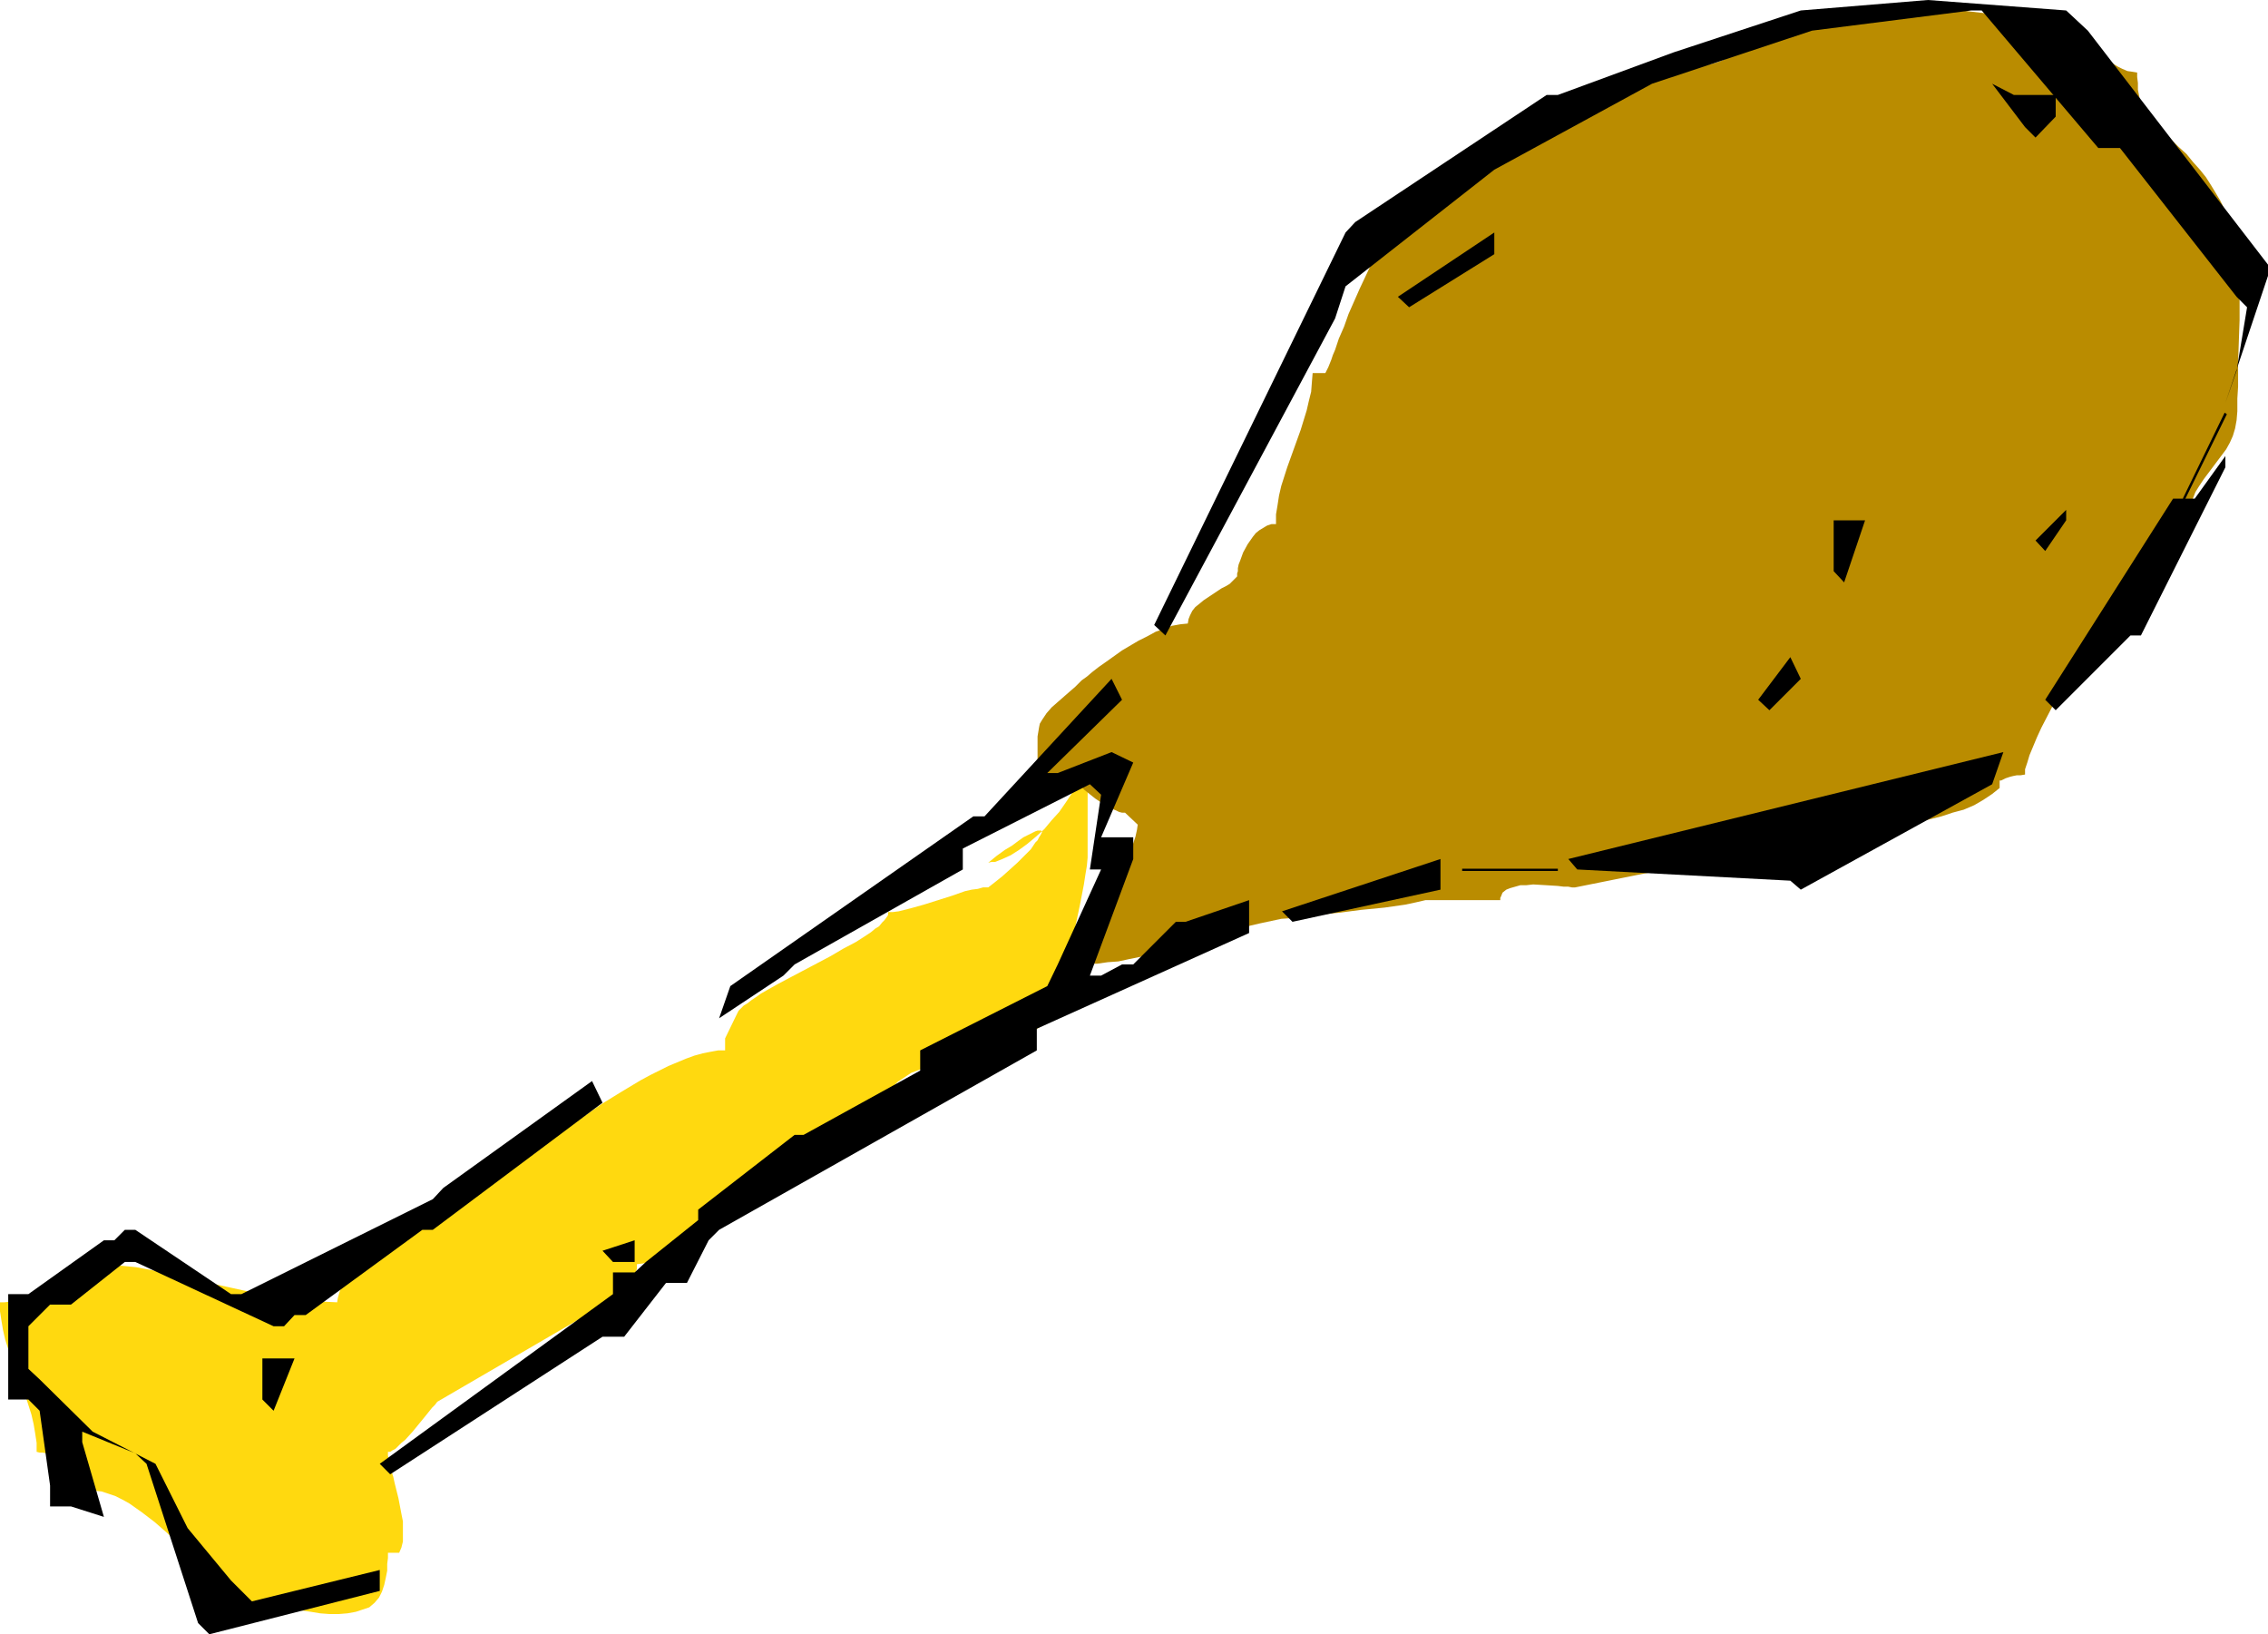 <?xml version="1.0" encoding="UTF-8" standalone="no"?>
<svg
   version="1.0"
   width="129.724mm"
   height="93.469mm"
   id="svg18"
   sodipodi:docname="Turkey Leg 2.wmf"
   xmlns:inkscape="http://www.inkscape.org/namespaces/inkscape"
   xmlns:sodipodi="http://sodipodi.sourceforge.net/DTD/sodipodi-0.dtd"
   xmlns="http://www.w3.org/2000/svg"
   xmlns:svg="http://www.w3.org/2000/svg">
  <sodipodi:namedview
     id="namedview18"
     pagecolor="#ffffff"
     bordercolor="#000000"
     borderopacity="0.25"
     inkscape:showpageshadow="2"
     inkscape:pageopacity="0.0"
     inkscape:pagecheckerboard="0"
     inkscape:deskcolor="#d1d1d1"
     inkscape:document-units="mm" />
  <defs
     id="defs1">
    <pattern
       id="WMFhbasepattern"
       patternUnits="userSpaceOnUse"
       width="6"
       height="6"
       x="0"
       y="0" />
  </defs>
  <path
     style="fill:#ffd90f;fill-opacity:1;fill-rule:evenodd;stroke:none"
     d="m 235.128,162.089 v 0.808 l -0.162,0.808 -0.323,1.778 -0.808,1.939 -0.97,1.939 -1.131,2.101 -1.293,1.939 -1.454,2.101 -1.616,1.778 -1.616,1.939 -1.778,1.616 -1.939,1.616 -1.778,1.293 -1.778,1.131 -1.778,0.808 -1.616,0.646 h -0.808 l -0.646,0.162 1.778,-1.454 1.778,-1.293 1.616,-0.97 1.293,-0.97 1.131,-0.808 0.97,-0.485 0.97,-0.485 0.646,-0.323 0.485,-0.162 h 0.485 0.323 v 0.162 l 0.162,0.162 -0.162,0.323 -0.162,0.323 -0.323,0.485 -0.323,0.646 -0.485,0.485 -0.97,1.454 -1.293,1.293 -1.616,1.616 -3.232,2.909 -1.616,1.293 -1.454,1.131 h -1.131 l -1.131,0.323 -1.293,0.162 -1.454,0.323 -2.747,0.97 -3.07,0.97 -3.07,0.97 -2.909,0.808 -1.293,0.323 -1.293,0.323 -1.293,0.162 h -0.97 v 0.646 l -0.323,0.485 -0.485,0.646 -0.485,0.485 -0.646,0.808 -0.808,0.485 -0.97,0.808 -0.97,0.646 -2.262,1.454 -2.747,1.454 -2.747,1.616 -2.747,1.454 -5.818,3.07 -2.747,1.454 -2.586,1.454 -1.131,0.646 -1.131,0.808 -0.97,0.646 -0.808,0.646 -0.808,0.485 -0.646,0.646 -0.485,0.485 -0.323,0.646 -2.586,5.333 v 2.586 h -1.454 l -1.778,0.323 -1.616,0.323 -1.778,0.485 -1.778,0.646 -1.939,0.808 -1.939,0.808 -1.939,0.97 -1.939,0.97 -2.101,1.131 -4.04,2.424 -4.202,2.586 -4.202,2.909 -4.202,2.747 -4.04,2.747 -3.878,2.747 -2.101,1.293 -1.778,1.293 -3.555,2.424 -1.778,1.131 -1.616,0.97 -1.616,0.808 -1.454,0.808 -1.293,0.646 -1.293,0.646 -0.646,0.162 -0.646,0.162 -0.646,0.485 -0.646,0.485 -0.808,0.646 -0.808,0.808 -1.616,1.616 -1.939,1.778 -1.939,1.778 -1.939,1.616 -0.97,0.646 -0.97,0.485 -0.646,0.162 -0.646,0.162 -0.808,0.323 -0.808,0.323 -0.97,0.646 -0.97,0.485 -1.778,1.454 -1.616,1.778 -0.646,0.808 -0.808,0.97 -0.485,0.97 -0.323,0.97 -0.323,1.131 -0.162,0.97 -3.394,-0.162 -3.555,-0.162 -3.394,-0.485 -3.394,-0.485 -6.626,-1.293 -6.626,-1.454 -6.464,-1.616 -6.626,-1.293 -3.394,-0.646 -3.394,-0.323 -3.555,-0.162 -3.394,-0.162 -0.646,0.97 -0.808,0.97 -0.97,0.808 -0.97,0.808 -1.293,0.646 -1.131,0.808 -2.747,1.131 -2.909,0.808 -2.747,0.808 -1.293,0.162 -1.293,0.162 -1.293,0.162 H 0 v 1.939 l 0.323,2.101 0.323,1.939 0.485,2.101 1.293,4.04 3.07,8.08 1.293,4.04 0.485,2.101 0.323,1.939 0.323,2.101 v 1.939 l 0.646,0.162 h 0.646 l 0.808,0.162 0.808,0.323 1.778,0.646 1.939,0.808 1.778,1.131 0.646,0.808 0.646,0.646 0.646,0.808 0.323,0.808 0.323,0.97 0.162,0.97 1.454,0.162 1.454,0.162 1.454,0.485 1.454,0.485 1.616,0.808 1.454,0.808 2.747,1.939 2.747,2.101 2.586,2.262 2.424,2.262 2.101,2.101 0.485,0.485 0.808,0.646 1.616,1.293 3.555,3.07 1.616,1.454 0.808,0.808 0.646,0.646 0.485,0.646 0.485,0.646 0.162,0.646 0.162,0.485 h 1.616 l 1.778,0.162 1.778,0.323 2.101,0.162 4.202,0.808 2.101,0.162 2.262,0.323 1.939,0.323 2.101,0.162 h 1.939 l 1.939,-0.162 1.778,-0.323 1.454,-0.485 1.454,-0.485 1.131,-0.97 0.97,-1.131 0.646,-1.293 0.485,-1.454 0.323,-1.454 0.323,-1.616 v -1.454 l 0.162,-1.293 v -1.131 h 2.424 l 0.485,-1.131 0.323,-1.293 v -1.293 -1.454 -1.616 l -0.323,-1.616 -0.646,-3.394 -0.808,-3.232 -0.323,-1.454 -0.485,-1.454 -0.162,-1.293 -0.323,-0.97 -0.162,-0.808 v -0.808 h 0.485 l 0.485,-0.323 0.646,-0.323 0.646,-0.646 0.646,-0.646 0.808,-0.646 1.616,-1.778 2.909,-3.555 1.293,-1.616 0.646,-0.646 0.485,-0.646 32.482,-18.908 0.97,-0.162 1.131,-0.323 4.04,-1.616 0.97,-0.323 0.97,-0.162 0.162,-0.97 0.323,-1.131 0.808,-2.101 0.97,-1.939 0.323,-1.131 v -0.97 l 1.293,-0.162 1.293,-0.323 2.909,-0.97 1.616,-0.485 1.454,-0.485 1.293,-0.323 0.97,-0.162 0.162,-0.485 0.162,-0.485 0.162,-0.646 0.323,-0.646 0.485,-0.808 0.485,-0.646 1.293,-1.454 1.454,-1.616 1.778,-1.616 3.555,-3.394 3.878,-3.07 1.778,-1.454 1.616,-1.454 1.616,-1.131 1.131,-1.131 0.646,-0.485 0.485,-0.323 0.323,-0.323 0.323,-0.323 1.131,-0.646 1.131,-0.646 1.293,-0.646 1.293,-0.97 3.07,-1.778 3.07,-1.778 2.909,-1.616 1.616,-0.646 1.454,-0.808 1.293,-0.485 1.293,-0.323 1.131,-0.323 1.131,-0.162 0.162,-0.97 0.162,-0.808 0.485,-0.97 0.646,-0.808 0.646,-0.646 0.97,-0.646 0.97,-0.646 0.97,-0.646 1.293,-0.485 1.293,-0.485 2.586,-0.97 2.909,-0.97 3.07,-0.808 3.07,-0.97 2.909,-0.97 2.747,-1.131 1.293,-0.646 1.131,-0.646 1.131,-0.646 0.97,-0.808 0.808,-0.808 0.808,-0.97 0.485,-0.97 0.485,-0.97 0.323,-1.131 v -1.293 l -1.454,0.485 -1.293,0.485 -1.293,0.485 -1.293,0.485 -2.101,0.97 -1.778,0.808 -1.454,0.646 -1.293,0.808 -0.97,0.646 -0.646,0.646 -0.323,0.646 -0.323,0.485 0.162,0.323 0.162,0.485 0.485,0.323 0.485,0.162 0.646,0.162 0.97,0.162 h 0.808 1.131 l 0.97,-0.162 1.293,-0.162 2.424,-0.646 2.424,-0.97 1.293,-0.646 1.131,-0.646 1.131,-0.808 1.131,-0.808 0.97,-0.97 0.808,-0.97 0.646,-1.131 0.646,-1.293 v -1.616 l 0.323,-1.778 0.162,-1.778 0.323,-2.101 0.485,-2.101 0.485,-2.262 1.939,-9.211 0.808,-4.202 0.323,-2.101 0.323,-1.939 0.162,-1.778 v -1.778 z"
     id="path1" />
  <path
     style="fill:#ba8c00;fill-opacity:1;fill-rule:evenodd;stroke:none"
     d="m 397.374,4.525 -2.586,0.162 h -2.101 l -1.939,0.162 -1.778,0.323 -1.778,0.162 -1.454,0.485 -1.293,0.323 -1.293,0.485 -2.424,1.131 -2.424,1.454 -2.586,1.616 -1.293,0.97 -1.454,0.97 -1.131,0.485 -0.97,0.323 -1.131,0.323 -1.293,0.162 -2.424,0.162 h -2.424 -2.586 l -2.424,0.162 -1.131,0.162 -1.131,0.323 -1.131,0.323 -0.97,0.485 v 2.424 l -1.293,0.162 -1.293,0.323 -1.454,0.646 -1.616,0.646 -1.454,0.808 -1.454,0.97 -1.293,0.97 -1.293,0.97 -0.485,0.485 -0.646,0.485 -0.808,0.323 -0.808,0.323 -1.939,0.485 -1.939,0.323 -1.939,0.323 h -1.939 l -1.616,0.162 h -1.293 v 0 h -0.323 l -0.323,0.162 -0.646,0.323 -0.485,0.323 -0.808,0.162 -1.454,0.97 -1.454,1.131 -0.808,0.646 -0.485,0.808 -0.646,0.808 -0.323,0.808 -0.323,0.97 v 0.97 h -5.494 v 2.586 h -5.333 v 0.646 l -0.323,0.485 -0.485,1.131 -0.97,0.97 -0.97,1.293 -0.97,1.293 -0.808,1.454 -0.323,0.808 -0.323,0.97 -0.162,0.808 v 0.97 l -0.808,0.162 -0.808,0.162 -0.646,0.323 -0.808,0.646 -0.808,0.485 -1.454,1.616 -0.646,0.97 -1.454,2.101 -1.454,2.424 -1.293,2.747 -1.293,2.747 -2.424,5.495 -0.97,2.747 -1.131,2.586 -0.808,2.424 -0.485,1.131 -0.323,0.97 -0.323,0.808 -0.323,0.808 -0.323,0.646 -0.323,0.646 h -2.747 l -0.162,1.939 -0.162,2.101 -0.485,1.939 -0.485,2.101 -1.293,4.202 -1.454,4.04 -1.454,4.04 -1.293,4.04 -0.485,2.101 -0.323,2.101 -0.323,1.939 v 2.101 h -0.97 l -0.97,0.323 -0.808,0.485 -0.808,0.485 -0.808,0.646 -0.646,0.808 -1.131,1.616 -0.97,1.778 -0.646,1.778 -0.323,0.808 -0.162,0.808 v 0.646 l -0.162,0.485 v 0.646 l -0.485,0.485 -0.485,0.485 -0.646,0.646 -0.808,0.485 -0.97,0.485 -1.939,1.293 -1.939,1.293 -0.97,0.808 -0.808,0.646 -0.646,0.808 -0.485,0.97 -0.323,0.808 -0.162,0.97 -1.616,0.162 -1.778,0.323 -1.778,0.646 -1.778,0.646 -1.778,0.97 -1.939,0.97 -3.555,2.101 -3.394,2.424 -1.616,1.131 -1.454,1.131 -1.131,0.97 -1.131,0.808 -0.808,0.808 -0.646,0.646 -1.131,0.97 -2.586,2.262 -1.293,1.131 -1.131,1.293 -0.97,1.454 -0.485,0.808 -0.162,0.808 -0.162,0.97 -0.162,0.97 v 8.242 h 8.08 v 0.646 l 0.323,0.646 0.485,0.485 0.485,0.646 0.646,0.808 0.808,0.646 1.616,1.293 1.939,1.293 1.778,0.97 0.808,0.323 0.646,0.323 0.646,0.162 h 0.646 l 2.747,2.586 -0.162,1.131 -0.323,1.454 -0.485,1.454 -0.97,3.07 -0.485,1.454 -0.323,1.293 v 1.131 l -0.97,0.162 -0.808,0.162 -0.808,0.162 -0.646,0.323 -0.97,0.97 -0.808,0.97 -0.808,0.97 -0.323,0.485 -0.323,0.323 -0.646,0.646 -0.485,0.162 h -0.485 v 13.736 h 2.101 l 2.262,-0.323 2.262,-0.162 2.262,-0.485 4.848,-0.97 4.848,-1.131 4.686,-1.454 4.525,-1.293 2.101,-0.808 1.939,-0.485 1.778,-0.646 1.616,-0.485 2.101,-0.485 2.262,-0.485 2.262,-0.485 2.424,-0.162 4.848,-0.646 5.01,-0.485 5.01,-0.646 5.01,-0.485 2.262,-0.323 2.262,-0.323 2.262,-0.485 2.101,-0.485 h 16.16 v -0.485 l 0.162,-0.323 0.323,-0.808 0.808,-0.646 0.808,-0.323 1.131,-0.323 1.131,-0.323 h 1.293 l 1.454,-0.162 2.747,0.162 2.586,0.162 1.293,0.162 h 0.97 l 0.808,0.162 h 0.646 l 53.974,-10.828 2.101,-0.485 2.262,-0.323 2.424,-0.485 2.586,-0.485 2.586,-0.323 2.586,-0.485 5.494,-0.808 2.586,-0.485 2.586,-0.646 2.424,-0.808 2.424,-0.646 2.262,-0.97 1.939,-1.131 1.939,-1.293 1.616,-1.293 v -2.909 0.808 0.323 0.162 h 0.323 l 0.323,-0.162 0.646,-0.323 0.97,-0.323 0.646,-0.162 0.808,-0.162 h 0.808 l 0.97,-0.162 v -0.485 -0.646 l 0.485,-1.454 0.485,-1.616 0.808,-1.939 0.808,-1.939 0.97,-2.101 2.262,-4.363 2.262,-4.202 1.131,-1.939 1.131,-1.778 0.97,-1.616 0.808,-1.293 0.485,-0.646 0.323,-0.485 0.323,-0.323 0.323,-0.323 v -0.485 l 0.162,-0.485 0.323,-0.485 0.323,-0.485 0.97,-0.97 1.293,-0.808 1.293,-0.646 1.293,-0.646 1.293,-0.323 1.293,-0.162 v -0.97 l 0.323,-1.454 0.323,-1.454 0.646,-1.616 0.646,-1.778 0.808,-1.778 1.778,-3.717 1.131,-1.778 1.131,-1.616 0.97,-1.454 1.131,-1.293 1.131,-1.131 1.131,-0.808 1.131,-0.485 0.485,-0.162 h 0.485 l 0.162,-1.939 0.485,-1.778 0.485,-1.616 0.646,-1.616 0.808,-1.293 0.97,-1.454 3.878,-5.171 0.97,-1.293 0.808,-1.454 0.646,-1.454 0.485,-1.616 0.323,-1.778 0.162,-1.939 v -2.747 l 0.162,-2.586 v -5.171 l 0.162,-4.687 0.162,-4.525 v -4.202 -3.879 l -0.323,-3.879 -0.485,-3.555 -0.808,-3.555 -0.485,-1.778 -0.485,-1.616 -0.808,-1.778 -0.808,-1.616 -0.97,-1.616 -0.97,-1.616 -1.131,-1.778 -1.293,-1.616 -1.454,-1.616 -1.454,-1.778 -1.778,-1.616 -1.778,-1.778 -2.101,-1.616 -2.101,-1.778 -0.97,-1.293 -0.646,-1.293 -0.485,-1.454 -0.323,-1.454 -0.323,-1.616 v -1.454 l -0.162,-1.293 v -0.97 l -0.97,-0.162 -1.131,-0.162 -1.131,-0.485 -0.97,-0.485 -1.293,-0.808 -0.97,-0.646 -2.101,-1.778 -1.939,-1.778 -0.808,-0.97 -0.646,-0.808 -0.485,-0.97 -0.485,-0.808 -0.323,-0.646 V 4.525 h -2.586 l -2.909,-0.162 -2.909,-0.323 -3.07,-0.323 -3.232,-0.323 -3.232,-0.323 -6.787,-0.808 -6.949,-0.646 -3.394,-0.323 h -3.394 -3.394 -3.232 l -3.232,0.323 -3.07,0.323 -1.131,0.162 -0.97,0.323 -0.646,0.323 -0.323,0.485 -0.162,0.323 v 0.162 l 0.162,0.323 0.323,0.162 0.485,0.162 0.485,0.162 h 0.808 z"
     id="path2" />
  <path
     style="fill:#000000;fill-opacity:1;fill-rule:evenodd;stroke:none"
     d="M 42.824,350.843 31.674,316.422 29.25,314.159 17.776,309.473 v 2.262 l 4.686,16.16 -7.11,-2.262 h -4.525 v -4.525 L 8.565,304.948 6.141,302.524 H 1.778 v -4.363 -18.423 h 4.363 l 16.322,-11.636 h 2.262 l 2.262,-2.262 h 2.262 l 20.685,13.898 h 2.262 l 41.37,-20.524 2.262,-2.424 32.158,-23.109 2.262,4.687 -36.683,27.473 h -2.262 l -25.21,18.423 h -2.424 l -2.262,2.424 H 59.146 L 29.25,272.788 H 26.987 l -11.635,9.211 h -2.262 -2.262 l -2.262,2.262 -2.424,2.424 v 2.262 6.949 l 2.424,2.262 11.474,11.312 13.574,6.949 6.949,13.898 9.373,11.312 4.525,4.525 27.634,-6.787 v 4.525 l -36.845,9.373 z"
     id="path3" />
  <path
     style="fill:#000000;fill-opacity:1;fill-rule:evenodd;stroke:none"
     d="m 82.093,316.422 50.419,-36.684 v -4.687 h 4.686 l 2.424,-2.262 11.312,-9.05 V 261.476 l 20.846,-16.16 h 1.939 l 25.21,-13.898 v -4.363 l 27.472,-13.898 2.262,-4.687 9.373,-20.524 h -2.424 l 2.424,-16.16 -2.424,-2.262 -27.472,13.898 v 4.525 l -36.36,20.524 -2.424,2.424 -13.898,9.211 2.424,-6.949 52.52,-36.684 h 2.424 l 27.472,-29.735 2.262,4.525 -16.16,15.837 h 2.262 l 11.635,-4.525 4.686,2.262 -6.949,16.16 h 2.262 4.686 v 4.687 l -9.373,25.21 h 2.424 l 4.525,-2.424 h 2.424 l 9.211,-9.211 h 2.101 l 13.736,-4.687 v 7.111 l -45.894,20.685 v 4.687 l -68.68,38.785 -2.262,2.262 -4.686,9.211 h -4.525 l -9.05,11.636 h -4.686 l -45.894,29.735 z"
     id="path4" />
  <path
     style="fill:#000000;fill-opacity:1;fill-rule:evenodd;stroke:none"
     d="m 56.722,302.524 v -8.888 h 6.949 l -4.525,11.312 z"
     id="path5" />
  <path
     style="fill:#000000;fill-opacity:1;fill-rule:evenodd;stroke:none"
     d="m 130.249,270.364 6.949,-2.262 v 4.687 h -4.686 z"
     id="path6" />
  <path
     style="fill:#000000;fill-opacity:1;fill-rule:evenodd;stroke:none"
     d="m 277.144,196.996 34.259,-11.312 v 6.626 l -31.997,6.949 z"
     id="path7" />
  <path
     style="fill:#000000;fill-opacity:1;fill-rule:evenodd;stroke:none"
     d="m 387.032,190.37 -46.056,-2.424 -1.939,-2.262 94.051,-23.109 -2.424,6.949 -41.37,22.786 z"
     id="path8" />
  <path
     style="fill:#000000;fill-opacity:1;fill-rule:evenodd;stroke:none"
     d="m 380.083,151.262 6.949,-9.211 2.262,4.687 -6.787,6.787 z"
     id="path9" />
  <path
     style="fill:#000000;fill-opacity:1;fill-rule:evenodd;stroke:none"
     d="m 442.137,151.262 27.634,-43.472 h 4.686 l 6.626,-9.211 v 2.424 l -18.261,36.361 h -2.262 l -16.16,16.16 z"
     id="path10" />
  <path
     style="fill:#000000;fill-opacity:1;fill-rule:evenodd;stroke:none"
     d="m 249.51,135.101 41.37,-84.842 2.101,-2.262 41.37,-27.473 h 2.424 L 361.822,11.312 389.294,2.262 416.766,0 l 29.896,2.262 4.686,4.363 38.946,50.582 v 2.424 l -9.211,27.473 2.424,-6.949 2.262,-13.736 -2.262,-2.262 -25.21,-32.159 h -4.686 L 428.401,2.262 h -2.262 L 391.718,6.626 357.136,18.1 323.038,36.684 l -32.158,25.21 -2.262,6.949 -36.683,68.52 z"
     id="path11" />
  <path
     style="fill:#000000;fill-opacity:1;fill-rule:evenodd;stroke:none"
     d="m 396.404,123.466 v -10.989 h 6.787 l -4.525,13.413 z"
     id="path12" />
  <path
     style="fill:#000000;fill-opacity:1;fill-rule:evenodd;stroke:none"
     d="m 440.036,116.84 6.626,-6.626 v 2.262 l -4.525,6.626 z"
     id="path13" />
  <path
     style="fill:#000000;fill-opacity:1;fill-rule:evenodd;stroke:none"
     d="m 444.399,98.579 2.262,2.424 z"
     id="path14" />
  <path
     style="fill:#000000;fill-opacity:1;fill-rule:evenodd;stroke:none"
     d="m 302.192,64.157 20.846,-13.898 v 4.687 l -18.422,11.474 z"
     id="path15" />
  <path
     style="fill:#000000;fill-opacity:1;fill-rule:evenodd;stroke:none"
     d="m 437.774,27.473 -7.11,-9.373 4.686,2.424 h 9.05 v 4.687 l -4.363,4.525 z"
     id="path16" />
  <path
     style="fill:#000000;fill-opacity:1;fill-rule:evenodd;stroke:none"
     d="m 316.089,188.269 h 20.685 v -0.485 h -20.685 z"
     id="path17" />
  <path
     style="fill:#000000;fill-opacity:1;fill-rule:evenodd;stroke:none"
     d="m 472.356,107.952 9.05,-18.423 -0.485,-0.323 -9.05,18.585 z"
     id="path18" />
</svg>
